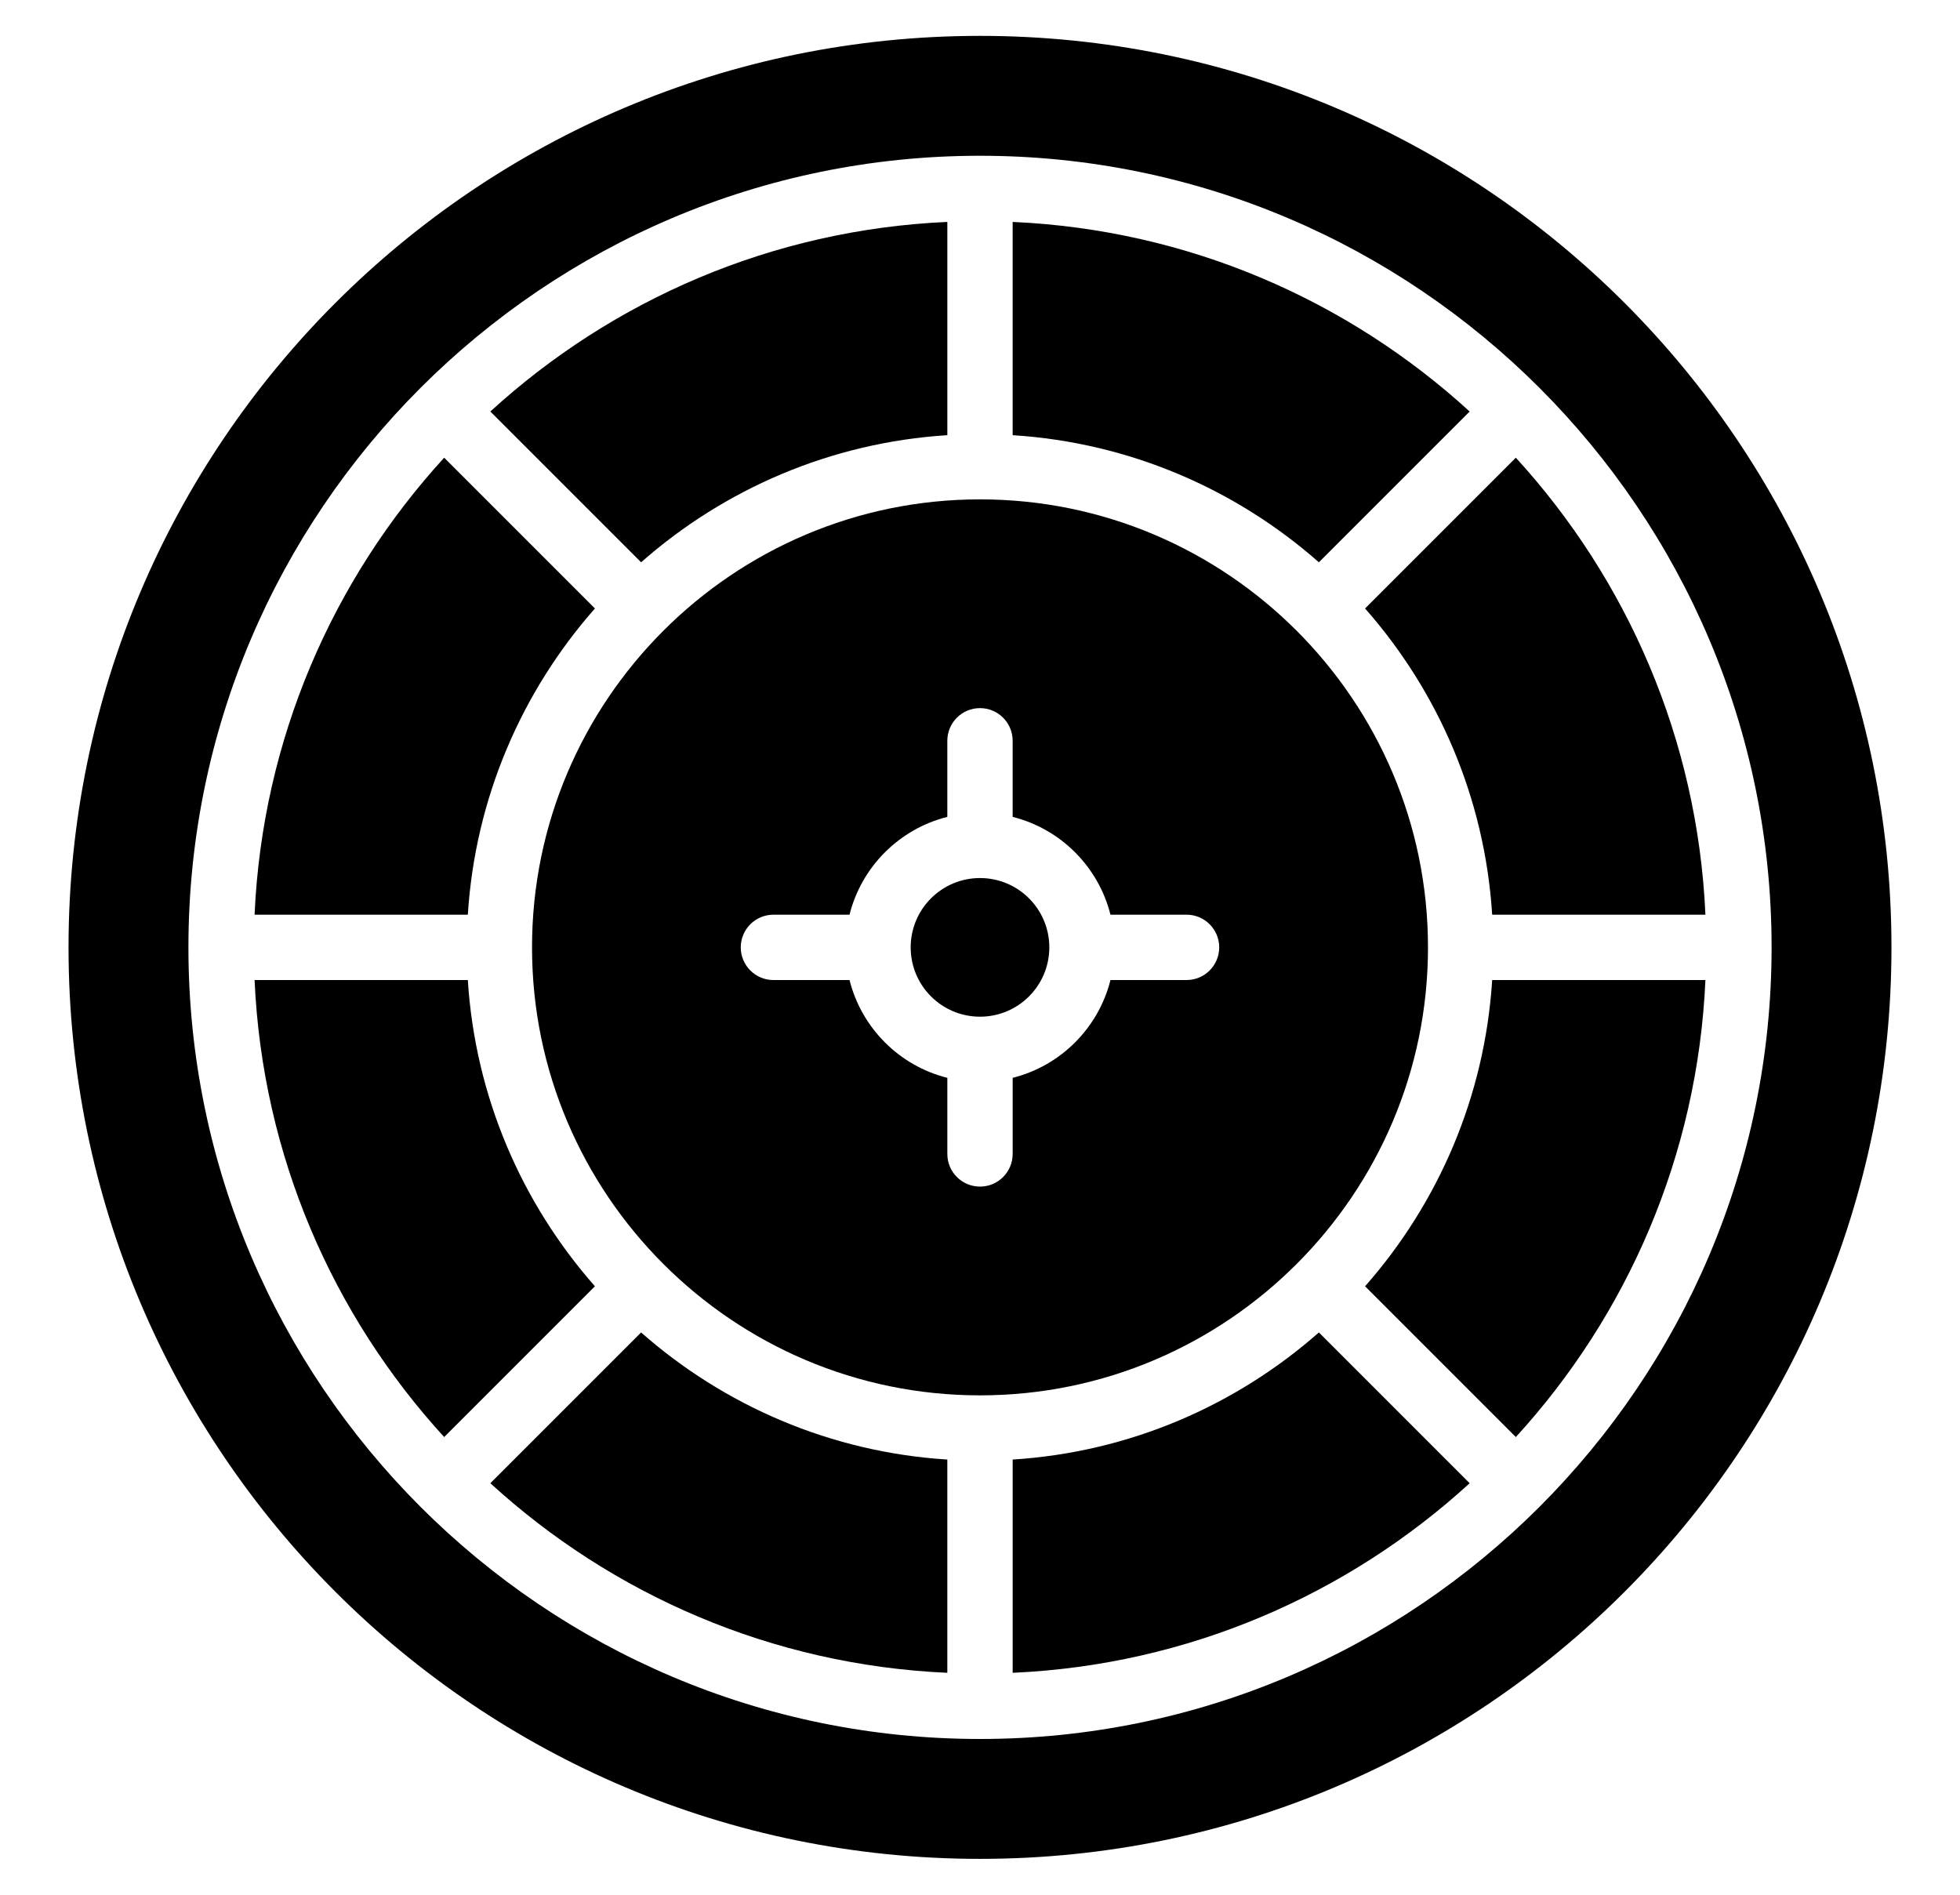 <?xml version="1.0" encoding="utf-8"?>
<!-- Generator: Adobe Illustrator 28.3.0, SVG Export Plug-In . SVG Version: 6.00 Build 0)  -->
<svg version="1.1" id="Layer_1" xmlns="http://www.w3.org/2000/svg" xmlns:xlink="http://www.w3.org/1999/xlink" x="0px" y="0px"
	 viewBox="0 0 150 145" style="enable-background:new 0 0 150 145;" xml:space="preserve">
<g>
	<path d="M37.527,113.508c9.315,8.519,21.53,13.91,34.972,14.508v-16.32
		c-8.952-0.565-17.096-4.141-23.435-9.726L37.527,113.508z"/>
	<path d="M45.53,46.565l-11.538-11.538C25.473,44.342,20.081,56.557,19.483,70h16.32
		C36.369,61.048,39.945,52.904,45.53,46.565z"/>
	<circle cx="75" cy="72.5" r="5.305"/>
	<path d="M114.197,70h16.32c-0.598-13.443-5.99-25.658-14.509-34.973L104.47,46.565
		C110.056,52.904,113.631,61.048,114.197,70z"/>
	<path d="M72.5,33.303V16.983c-13.443,0.598-25.658,5.989-34.973,14.508L49.065,43.03
		C55.404,37.445,63.547,33.869,72.5,33.303z"/>
	<path d="M112.473,31.492c-9.315-8.519-21.531-13.91-34.974-14.508v16.32
		c8.953,0.565,17.096,4.141,23.435,9.726L112.473,31.492z"/>
	<path d="M35.803,75H19.483c0.599,13.443,5.99,25.659,14.509,34.973L45.53,98.435
		C39.945,92.096,36.369,83.952,35.803,75z"/>
	<path d="M104.47,98.435l11.538,11.539c8.519-9.315,13.911-21.53,14.509-34.973H114.197
		C113.631,83.952,110.056,92.096,104.47,98.435z"/>
	<path d="M77.5,111.696v16.32c13.443-0.598,25.658-5.989,34.973-14.508l-11.538-11.539
		C94.596,107.555,86.452,111.131,77.5,111.696z"/>
	<path d="M75,2.745C36.475,2.745,5.245,33.975,5.245,72.5c0,38.524,31.23,69.755,69.755,69.755
		c38.524,0,69.755-31.23,69.755-69.755C144.755,33.975,113.524,2.745,75,2.745z M75,133.08
		c-33.404,0-60.58-27.176-60.58-60.58c0-33.404,27.176-60.58,60.58-60.58
		S135.581,39.096,135.581,72.5C135.581,105.904,108.404,133.08,75,133.08z"/>
	<path d="M109.285,72.5c0-18.905-15.38-34.285-34.285-34.285c-18.904,0-34.284,15.38-34.284,34.285
		c0,18.904,15.38,34.284,34.284,34.284C93.905,106.784,109.285,91.404,109.285,72.5z M90.808,75h-5.823
		c-0.921,3.673-3.812,6.564-7.485,7.485v5.823c0,1.381-1.119,2.5-2.5,2.5s-2.5-1.119-2.5-2.5v-5.823
		C68.826,81.564,65.935,78.673,65.015,75H59.191c-1.381,0-2.5-1.119-2.5-2.5s1.119-2.5,2.5-2.5h5.823
		c0.921-3.674,3.812-6.565,7.485-7.485V56.691c0-1.381,1.119-2.5,2.5-2.5s2.5,1.119,2.5,2.5v5.823
		c3.673,0.921,6.564,3.812,7.485,7.485h5.823c1.381,0,2.5,1.119,2.5,2.5S92.189,75,90.808,75z"/>
</g>
</svg>
